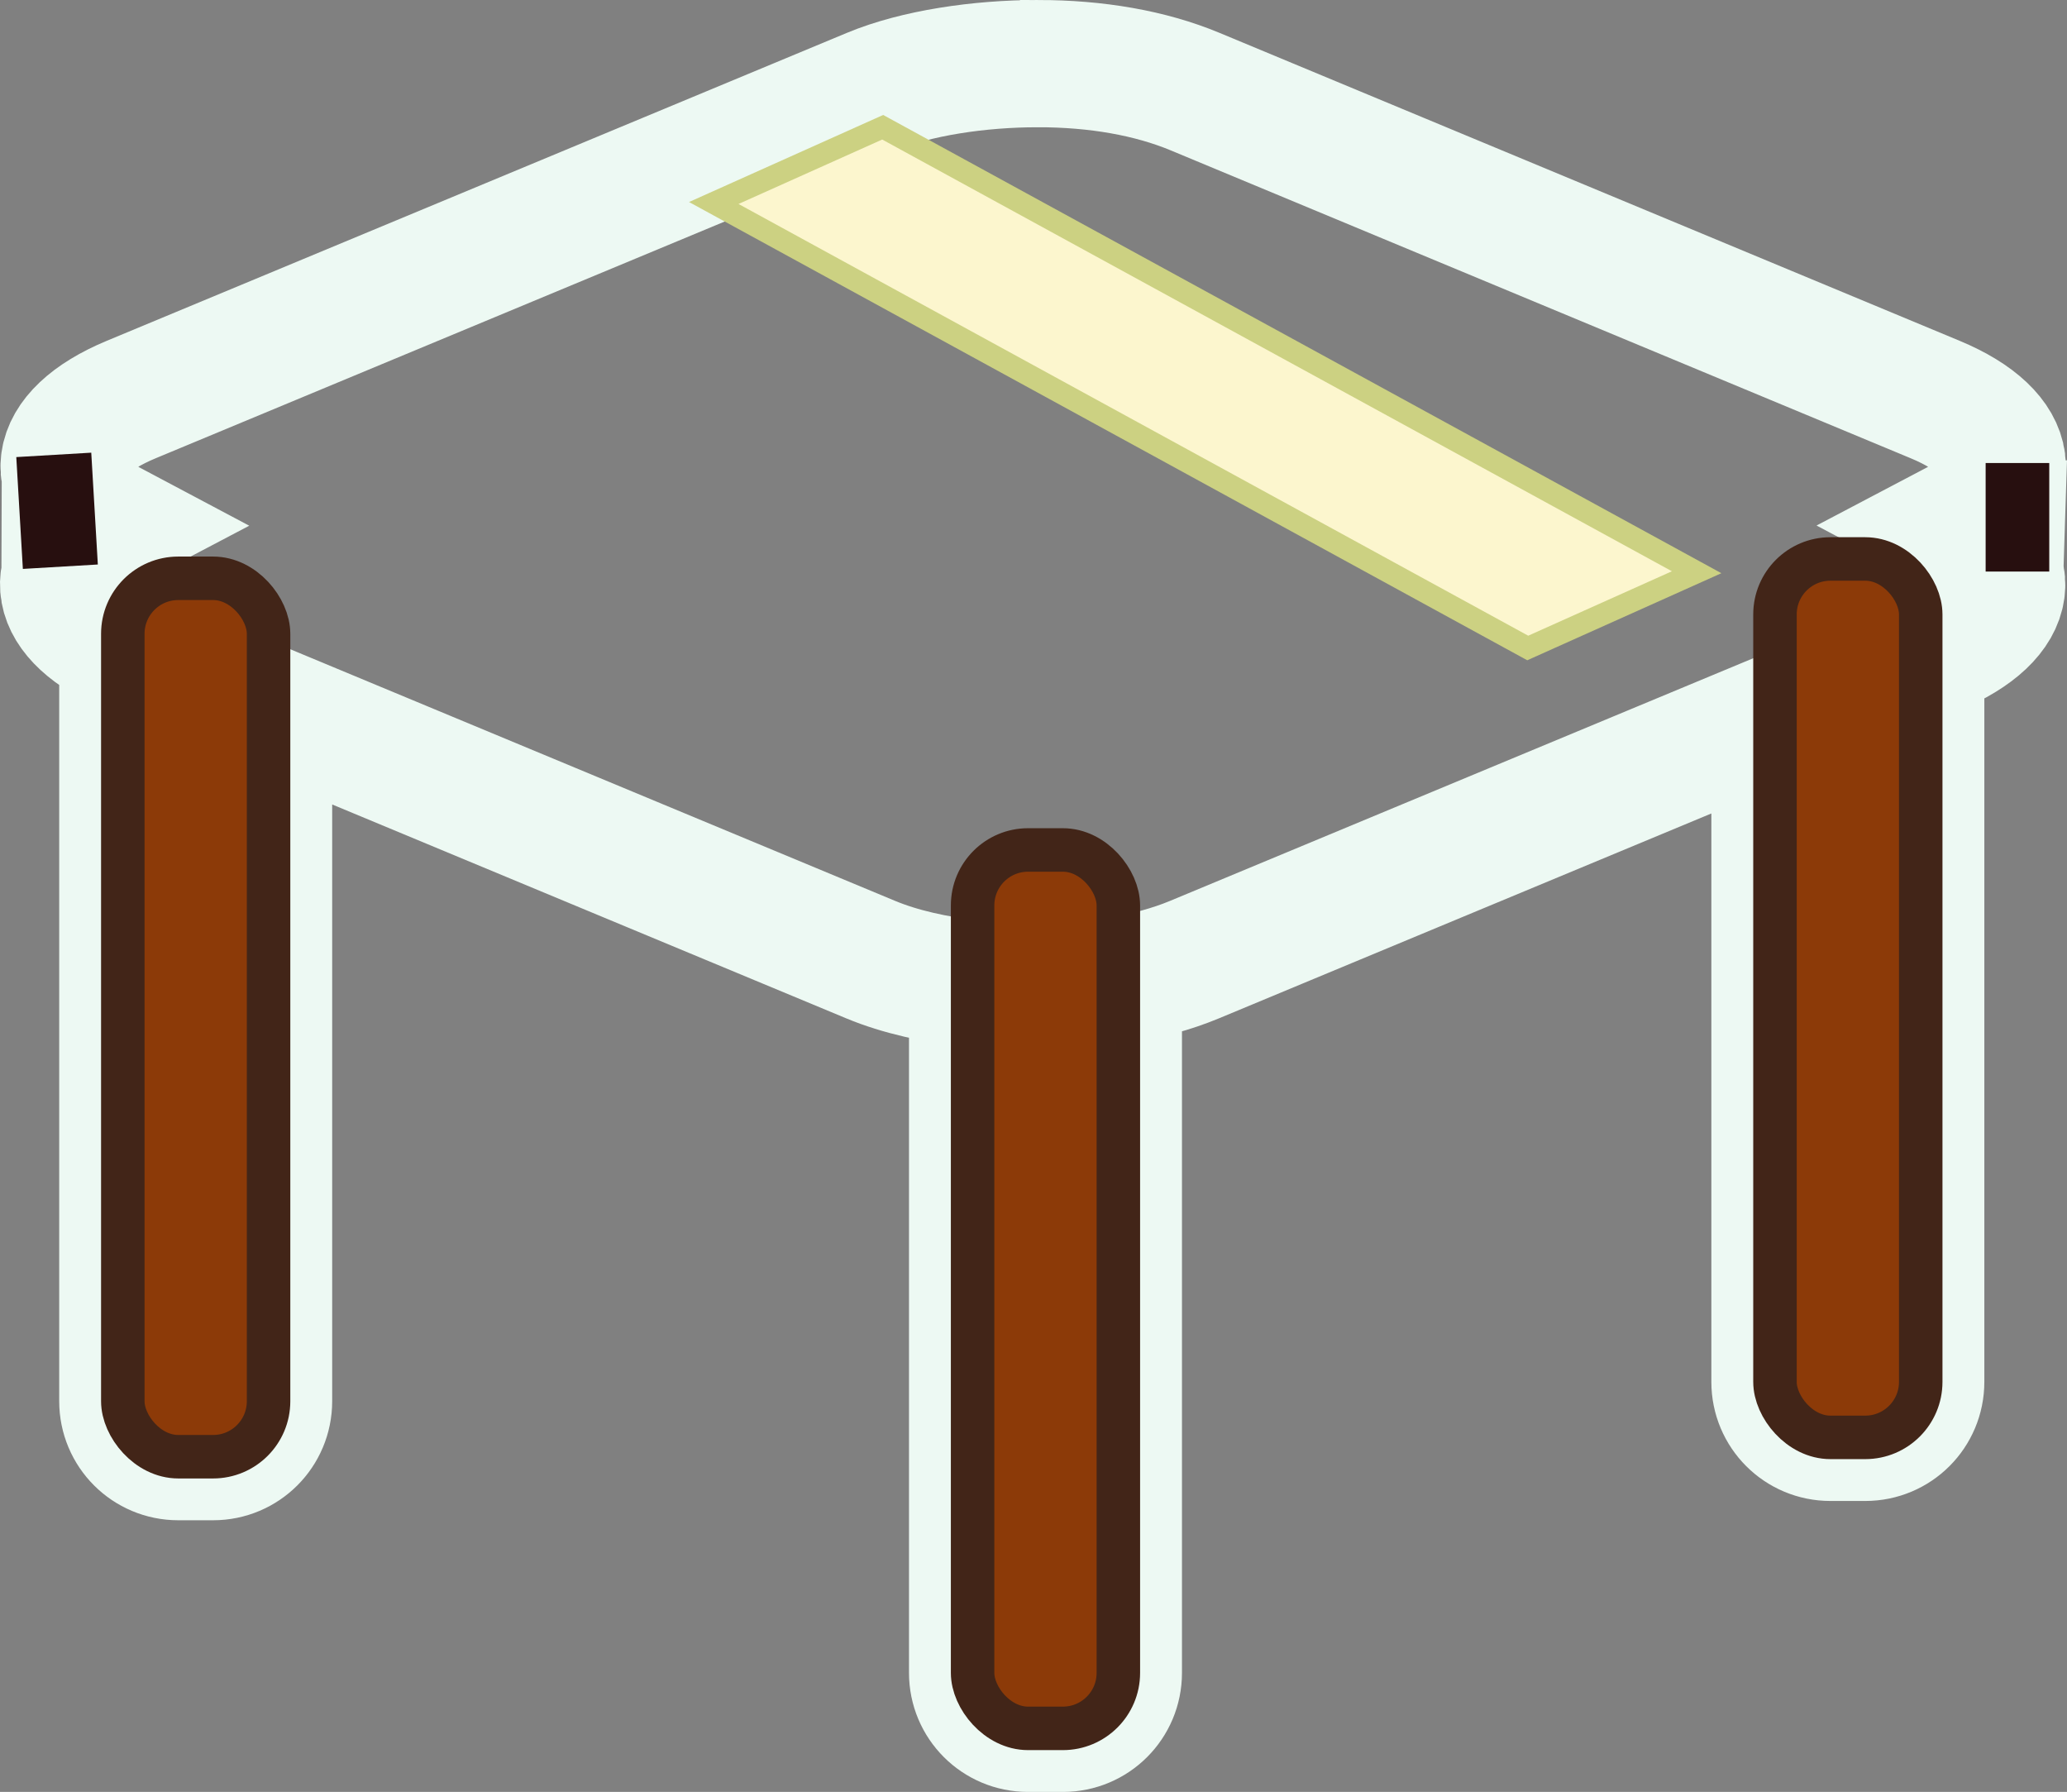<?xml version="1.0" encoding="UTF-8"?>
<!-- Created with Inkscape (http://www.inkscape.org/) -->
<svg width="162.48mm" height="140.83mm" version="1.1" viewBox="0 0 162.48 140.83" xmlns="http://www.w3.org/2000/svg">
 <rect x="0" y="0" width="162.48" height="140.83" fill="#808080" stroke="none"/>
 <g transform="translate(-17.615 -136.14)">
  <path d="m99.196 141.14c-4.598 0-9.561 0.733-13.085 2.198l-58.179 24.202c-6.522 2.713-6.995 6.956-1.443 9.897-5.417 2.844-5.15 6.913 0.78 9.64v59.183c0 2.416 1.945 4.361 4.361 4.361h2.736c2.416 0 4.361-1.945 4.361-4.361v-54.39l47.338 19.692c2.303 0.958 5.082 1.57 8.003 1.902v54.147c0 2.416 1.945 4.361 4.361 4.361h2.736c2.416 0 4.361-1.945 4.361-4.361v-54.398c2.173-0.366 4.211-0.916 5.978-1.652l45.635-18.984v52.168c0 2.416 1.945 4.36 4.361 4.36h2.736c2.416 0 4.361-1.944 4.361-4.36v-56.934l1.086-0.452c6.522-2.713 6.995-6.956 1.443-9.897 5.604-2.942 5.146-7.202-1.396-9.923l-58.179-24.202c-3.523-1.466-7.755-2.198-12.354-2.198zm-76.44 31.48-0.032 9.337zm152.34-0.459-0.366 11.454z" fill="none" stroke="#edf9f3" stroke-width="10"/>
  <g fill-rule="evenodd">
   <g fill="#8c3a08" stroke="#422518" stroke-width="3.418">
    <rect x="94.068" y="202.94" width="11.457" height="69.037" ry="4.36"/>
    <rect x="27.269" y="181.59" width="11.457" height="69.037" ry="4.36"/>
    <rect x="157.14" y="180.07" width="11.457" height="69.037" ry="4.36"/>
   </g>
   <g fill="#6c3c31" stroke="#270f0f">
    <path transform="matrix(.923 .384 -.923 .384 0 10)" x="232.219" y="125.229" width="90.564" height="90.564" ry="13.776" d="m245.99 125.23h63.012c7.632 0 13.776 6.144 13.776 13.776v63.012c0 7.632-6.144 13.776-13.776 13.776h-63.012c-7.632 0-13.776-6.144-13.776-13.776v-63.012c0-7.632 6.144-13.776 13.776-13.776z" stroke-width="5.937"/>
    <path d="m21.842 171.89 0.517 8.789" stroke-width="5.903"/>
    <path d="m176.2 172.53v8.53" stroke-width="5"/>
   </g>
   <path transform="matrix(.923 .384 -.923 .384 .047 .761)" x="232.219" y="125.229" width="90.564" height="90.564" ry="13.776" d="m245.99 125.23h63.012c7.632 0 13.776 6.144 13.776 13.776v63.012c0 7.632-6.144 13.776-13.776 13.776h-63.012c-7.632 0-13.776-6.144-13.776-13.776v-63.012c0-7.632 6.144-13.776 13.776-13.776z" fill="#b6905e" stroke="#3d1717" stroke-width="5.937"/>
   <path d="m87.001 146.14-13.278 5.954 63.982 34.973 13.278-5.954z" fill="#fcf6ce" stroke="#ccd182" stroke-width="1.731"/>
  </g>
 </g>
</svg>
